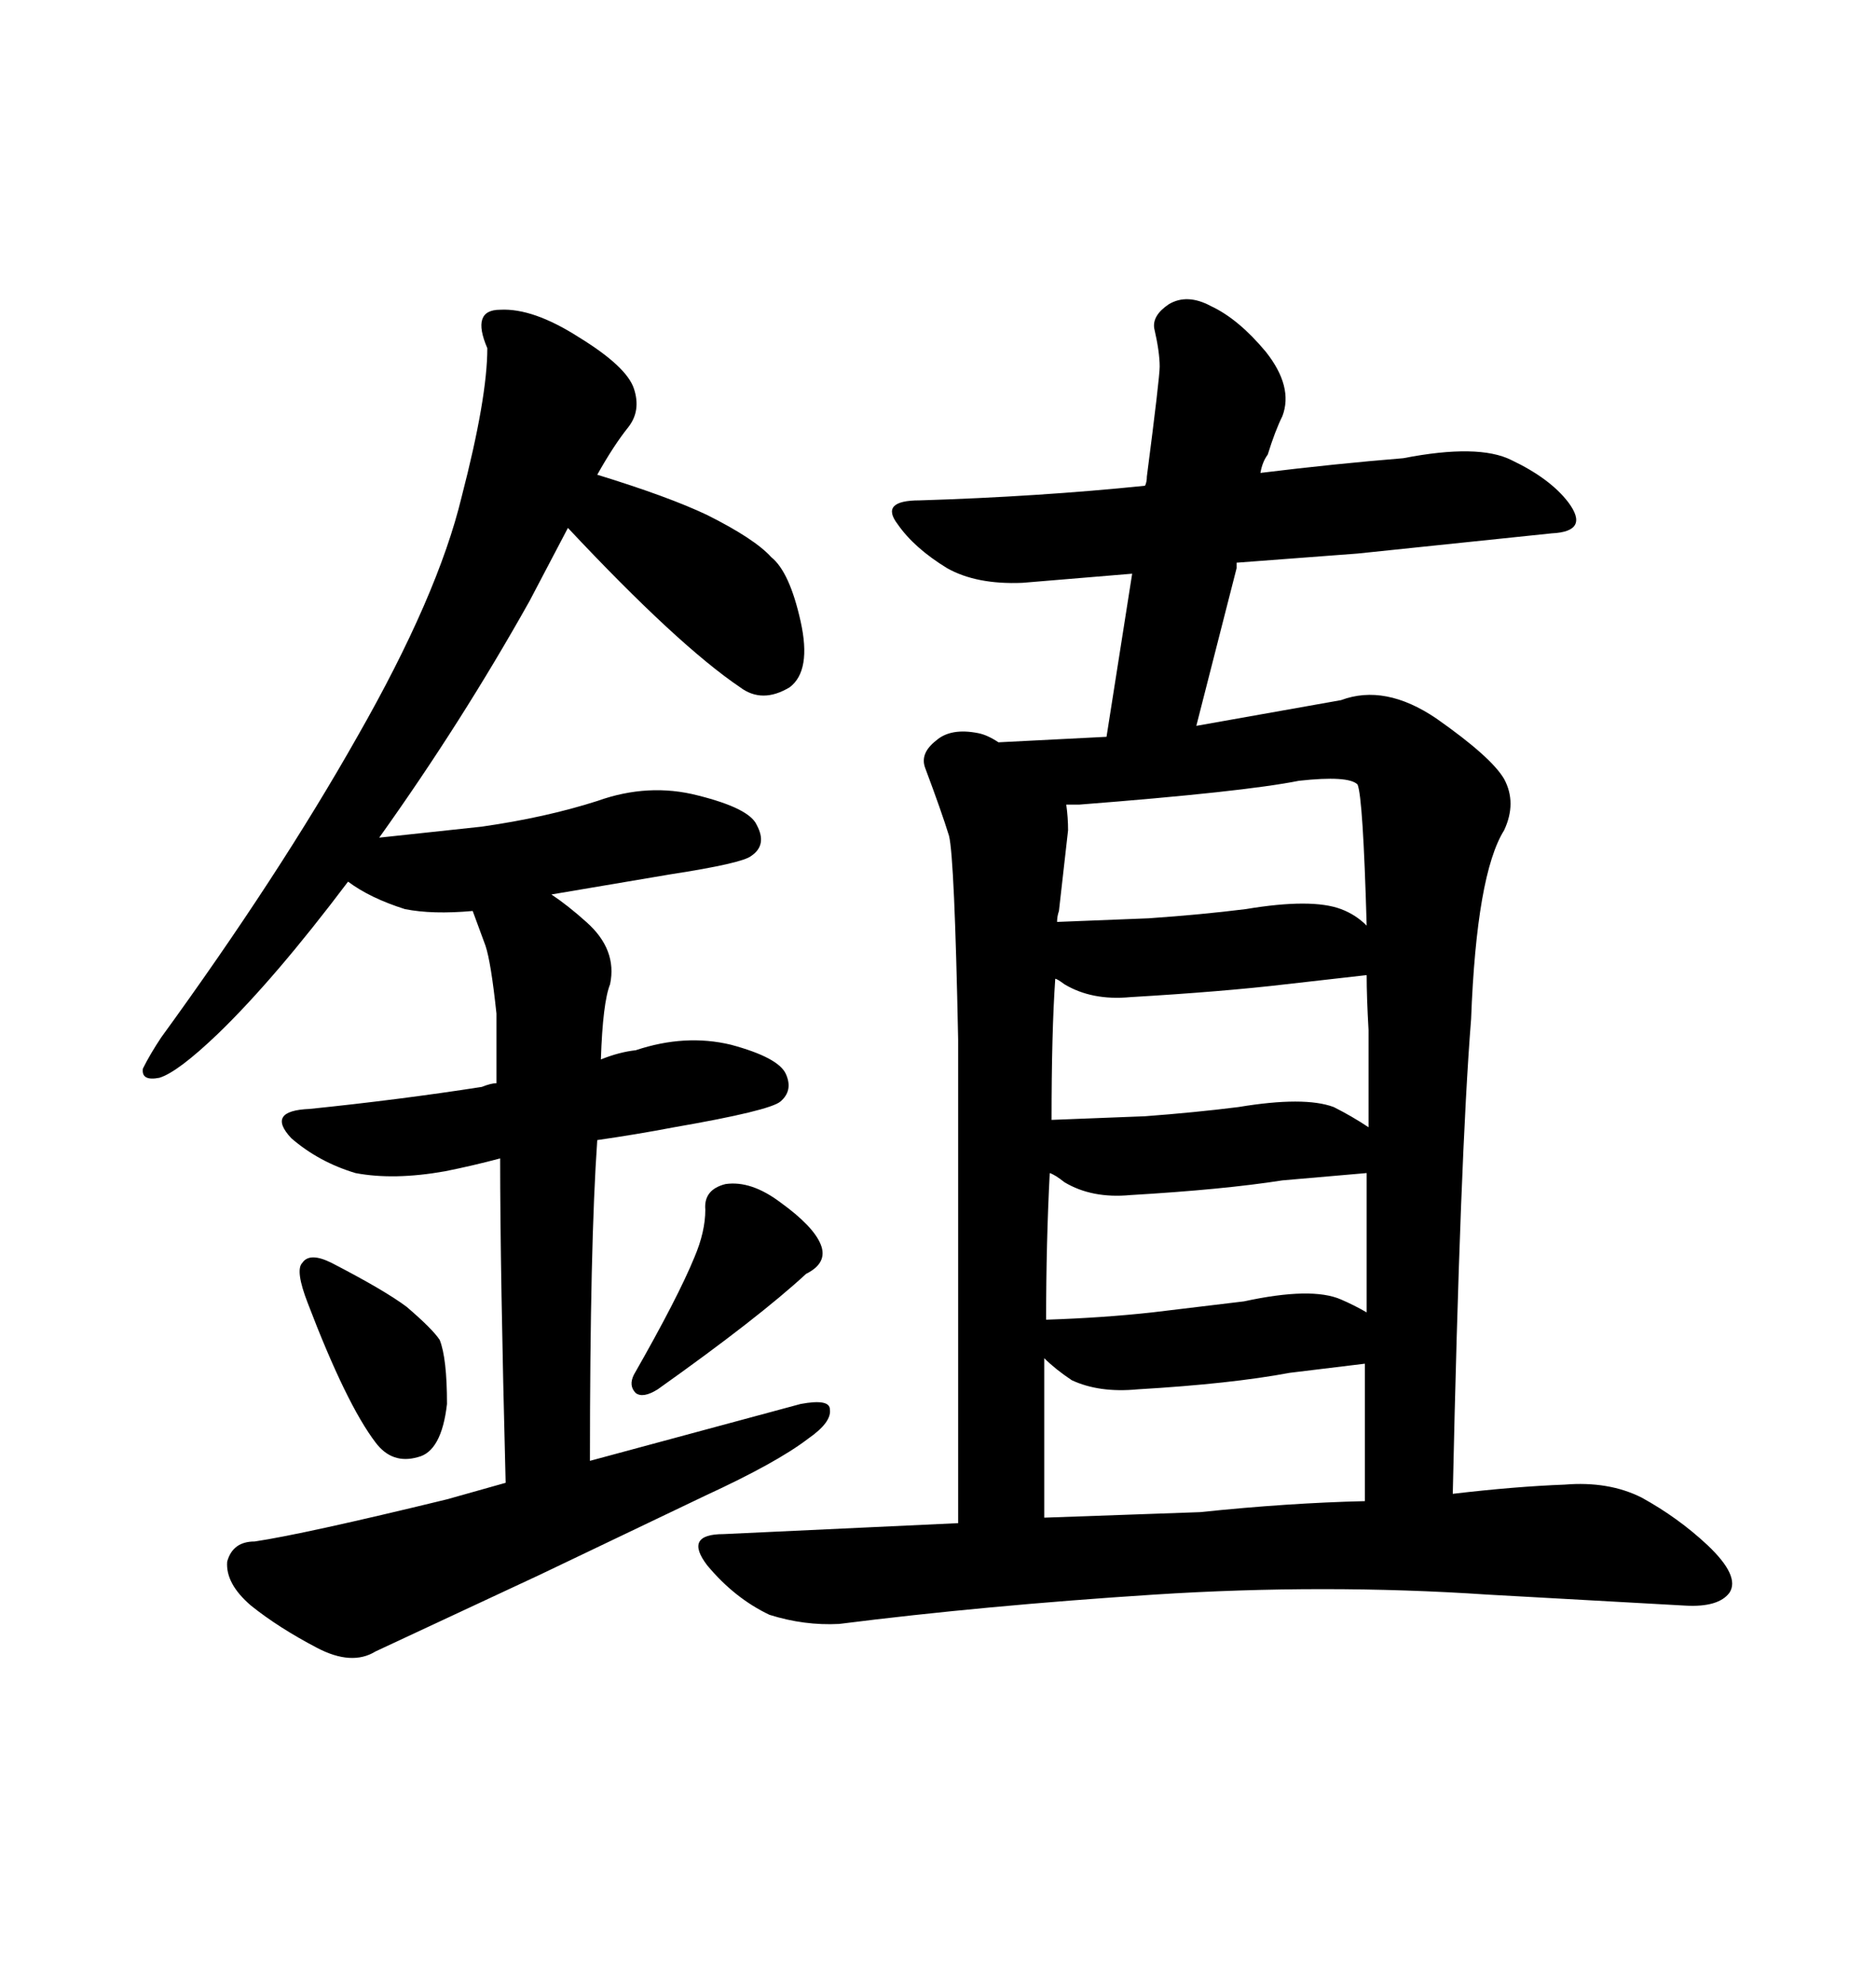 <svg xmlns="http://www.w3.org/2000/svg" xmlns:xlink="http://www.w3.org/1999/xlink" width="300" height="317.285"><path d="M53.03 201.86L53.03 201.86Q49.51 200.10 48.34 201.86L48.34 201.86Q47.17 203.03 49.22 208.30L49.22 208.30Q55.37 224.41 60.06 230.57L60.06 230.57Q62.70 234.08 66.80 232.91L66.80 232.91Q70.61 232.03 71.48 224.41L71.48 224.41Q71.48 217.09 70.31 214.16L70.31 214.16Q69.14 212.40 65.04 208.89L65.04 208.89Q61.52 206.25 53.03 201.86ZM111.04 200.98L111.04 200.98Q108.40 207.42 101.37 219.73L101.37 219.73Q100.49 221.48 101.66 222.66L101.66 222.66Q102.83 223.54 105.18 222.07L105.18 222.07Q121.29 210.64 128.91 203.61L128.91 203.61Q132.42 201.86 131.25 198.93L131.25 198.93Q130.08 196.00 124.80 192.19L124.80 192.19Q120.12 188.67 116.02 189.26L116.02 189.26Q112.50 190.14 112.79 193.36L112.79 193.36Q112.79 196.88 111.04 200.98ZM79.98 185.16L79.98 185.16Q79.98 203.03 80.86 237.01L80.86 237.01L71.48 239.65Q48.63 245.21 40.72 246.39L40.72 246.39Q37.21 246.39 36.33 249.61L36.33 249.61Q36.04 253.13 40.14 256.64L40.14 256.64Q44.53 260.16 50.68 263.38L50.68 263.38Q56.25 266.31 60.06 263.96L60.06 263.96L86.43 251.66L112.79 239.06Q124.22 233.79 129.20 229.98L129.20 229.98Q133.01 227.34 132.71 225.29L132.71 225.29Q132.71 223.54 128.03 224.41L128.03 224.41L94.34 233.50Q94.34 198.93 95.51 182.23L95.51 182.23Q101.66 181.35 107.81 180.18L107.81 180.18Q123.05 177.54 124.80 176.07L124.80 176.07Q126.86 174.32 125.68 171.68Q124.51 169.04 116.89 166.99L116.89 166.99Q109.57 165.23 101.66 167.87L101.66 167.87Q99.02 168.16 96.09 169.34L96.09 169.34Q96.39 160.25 97.56 157.32L97.56 157.32Q98.73 151.76 93.75 147.36L93.75 147.36Q90.82 144.73 88.18 142.97L88.18 142.97L107.23 139.75Q118.65 137.99 120.12 136.82L120.12 136.82Q122.75 135.06 121.00 131.84L121.00 131.84Q119.82 129.20 111.62 127.15L111.62 127.15Q103.71 125.10 95.51 128.03L95.51 128.03Q87.30 130.66 77.05 132.13L77.05 132.13L60.64 133.89Q73.83 115.43 84.67 96.09L84.67 96.09L90.82 84.38Q108.40 103.13 118.36 109.86L118.36 109.86Q121.88 112.50 126.27 109.86L126.27 109.86Q129.79 107.23 128.03 99.32Q126.27 91.41 123.34 89.06L123.34 89.06Q120.70 86.13 113.09 82.32L113.09 82.32Q106.93 79.39 95.51 75.88L95.51 75.88Q98.14 71.19 100.49 68.26L100.49 68.26Q102.54 65.63 101.37 62.11Q100.20 58.59 92.58 53.91L92.58 53.91Q85.25 49.22 79.98 49.51L79.98 49.51Q75.29 49.51 77.93 55.66L77.93 55.66Q77.93 63.57 73.83 79.39L73.83 79.39Q70.02 95.21 57.13 117.77L57.13 117.77Q44.53 140.04 25.78 165.82L25.78 165.82Q24.02 168.46 22.85 170.80L22.85 170.80Q22.56 172.85 25.49 172.27L25.49 172.27Q28.42 171.39 34.86 165.23L34.86 165.23Q43.95 156.45 55.66 140.92L55.66 140.92Q59.18 143.55 64.75 145.31L64.75 145.31Q69.14 146.19 75.59 145.61L75.59 145.61L77.64 151.17Q78.52 153.81 79.39 162.01L79.39 162.01L79.39 173.14Q78.52 173.14 77.05 173.73L77.05 173.73Q63.87 175.78 49.51 177.25L49.51 177.25Q42.48 177.54 46.58 181.93L46.58 181.93Q50.98 185.74 56.84 187.50L56.84 187.50Q62.99 188.67 71.19 187.21L71.19 187.21Q75.59 186.33 79.98 185.16ZM153.22 166.11L153.22 166.11L153.22 243.46L115.72 245.21Q109.28 245.21 113.09 250.20L113.09 250.20Q117.48 255.47 123.05 258.11L123.05 258.11Q128.61 259.86 134.18 259.57L134.18 259.57Q157.32 256.64 184.57 254.88L184.57 254.88Q211.82 253.13 237.89 254.88L237.89 254.88L269.53 256.64Q274.80 256.93 276.56 254.59L276.56 254.59Q278.32 251.95 273.05 246.97L273.05 246.97Q268.36 242.58 262.50 239.36L262.50 239.36Q257.23 236.72 250.20 237.30L250.20 237.30Q242.29 237.60 232.32 238.77L232.32 238.77Q233.50 184.86 235.25 162.89L235.25 162.89Q236.13 139.75 240.53 132.71L240.53 132.71Q242.58 128.32 240.53 124.51L240.53 124.51Q238.48 121.00 229.69 114.84L229.69 114.84Q221.48 109.28 214.45 111.91L214.45 111.91L191.31 116.02L197.75 90.82L197.75 89.94L217.09 88.48L248.14 85.25Q254.30 84.96 250.78 80.27L250.78 80.27Q247.85 76.46 241.70 73.54L241.70 73.54Q236.43 70.90 224.41 73.24L224.41 73.24Q213.57 74.12 201.56 75.59L201.56 75.59Q201.86 73.83 202.73 72.66L202.73 72.66Q203.91 68.85 205.08 66.50L205.08 66.50Q206.84 61.82 202.44 56.25L202.44 56.25Q198.05 50.98 193.65 48.93L193.65 48.93Q189.84 46.88 186.91 48.63L186.91 48.63Q184.28 50.39 184.57 52.44L184.57 52.44Q185.45 56.25 185.45 58.59L185.45 58.59Q185.45 60.35 183.40 76.17L183.40 76.17Q183.40 77.05 183.11 77.64L183.11 77.64Q166.11 79.39 147.07 79.98L147.07 79.98Q140.63 79.98 143.55 83.79L143.55 83.79Q146.19 87.60 151.46 90.82L151.46 90.82Q156.15 93.46 163.48 93.16L163.48 93.16L181.05 91.70L176.95 117.77L159.67 118.65Q157.91 117.48 156.45 117.19L156.45 117.19Q152.05 116.31 149.71 118.36L149.71 118.36Q147.07 120.41 147.95 122.75L147.95 122.75Q150.59 129.79 151.76 133.59L151.76 133.59Q152.64 137.11 153.22 166.11ZM191.89 241.70L166.99 242.58L166.99 217.09Q168.75 218.85 171.39 220.61L171.39 220.61Q175.78 222.66 181.93 222.07L181.93 222.07Q196.88 221.19 206.25 219.43L206.25 219.43L218.26 217.97L218.26 239.94Q205.96 240.23 191.89 241.70L191.89 241.70ZM180.76 191.02L180.76 191.02Q195.70 190.14 205.08 188.67L205.08 188.67L218.55 187.50L218.55 209.77Q216.50 208.59 214.45 207.71L214.45 207.71Q209.77 205.66 198.93 208.01L198.93 208.01L184.28 209.77Q176.37 210.64 167.29 210.94L167.29 210.94Q167.29 198.63 167.87 187.50L167.87 187.50Q168.75 187.79 170.21 188.96L170.21 188.96Q174.61 191.60 180.76 191.02ZM180.76 159.38L180.76 159.38Q195.70 158.50 205.66 157.32L205.66 157.32L218.55 155.86Q218.55 159.38 218.85 164.65L218.85 164.65L218.85 180.18Q216.21 178.42 213.28 176.95L213.28 176.95Q208.59 175.20 198.05 176.95L198.05 176.95Q191.02 177.83 183.11 178.42L183.11 178.42Q176.07 178.71 168.16 179.00L168.16 179.00Q168.16 164.94 168.75 156.45L168.75 156.45Q169.04 156.45 170.21 157.32L170.21 157.32Q174.61 159.96 180.76 159.38ZM170.51 128.61L172.56 128.61Q198.93 126.56 207.71 124.80L207.71 124.80Q215.63 123.93 217.09 125.39L217.09 125.39Q217.97 127.44 218.55 147.95L218.55 147.95Q216.80 146.19 214.45 145.31L214.45 145.31Q209.77 143.55 199.22 145.31L199.22 145.31Q192.19 146.19 183.69 146.78L183.69 146.78L169.04 147.36Q169.04 146.48 169.34 145.61L169.34 145.61L170.80 132.71Q170.80 130.66 170.51 128.61L170.51 128.61Z"/></svg>